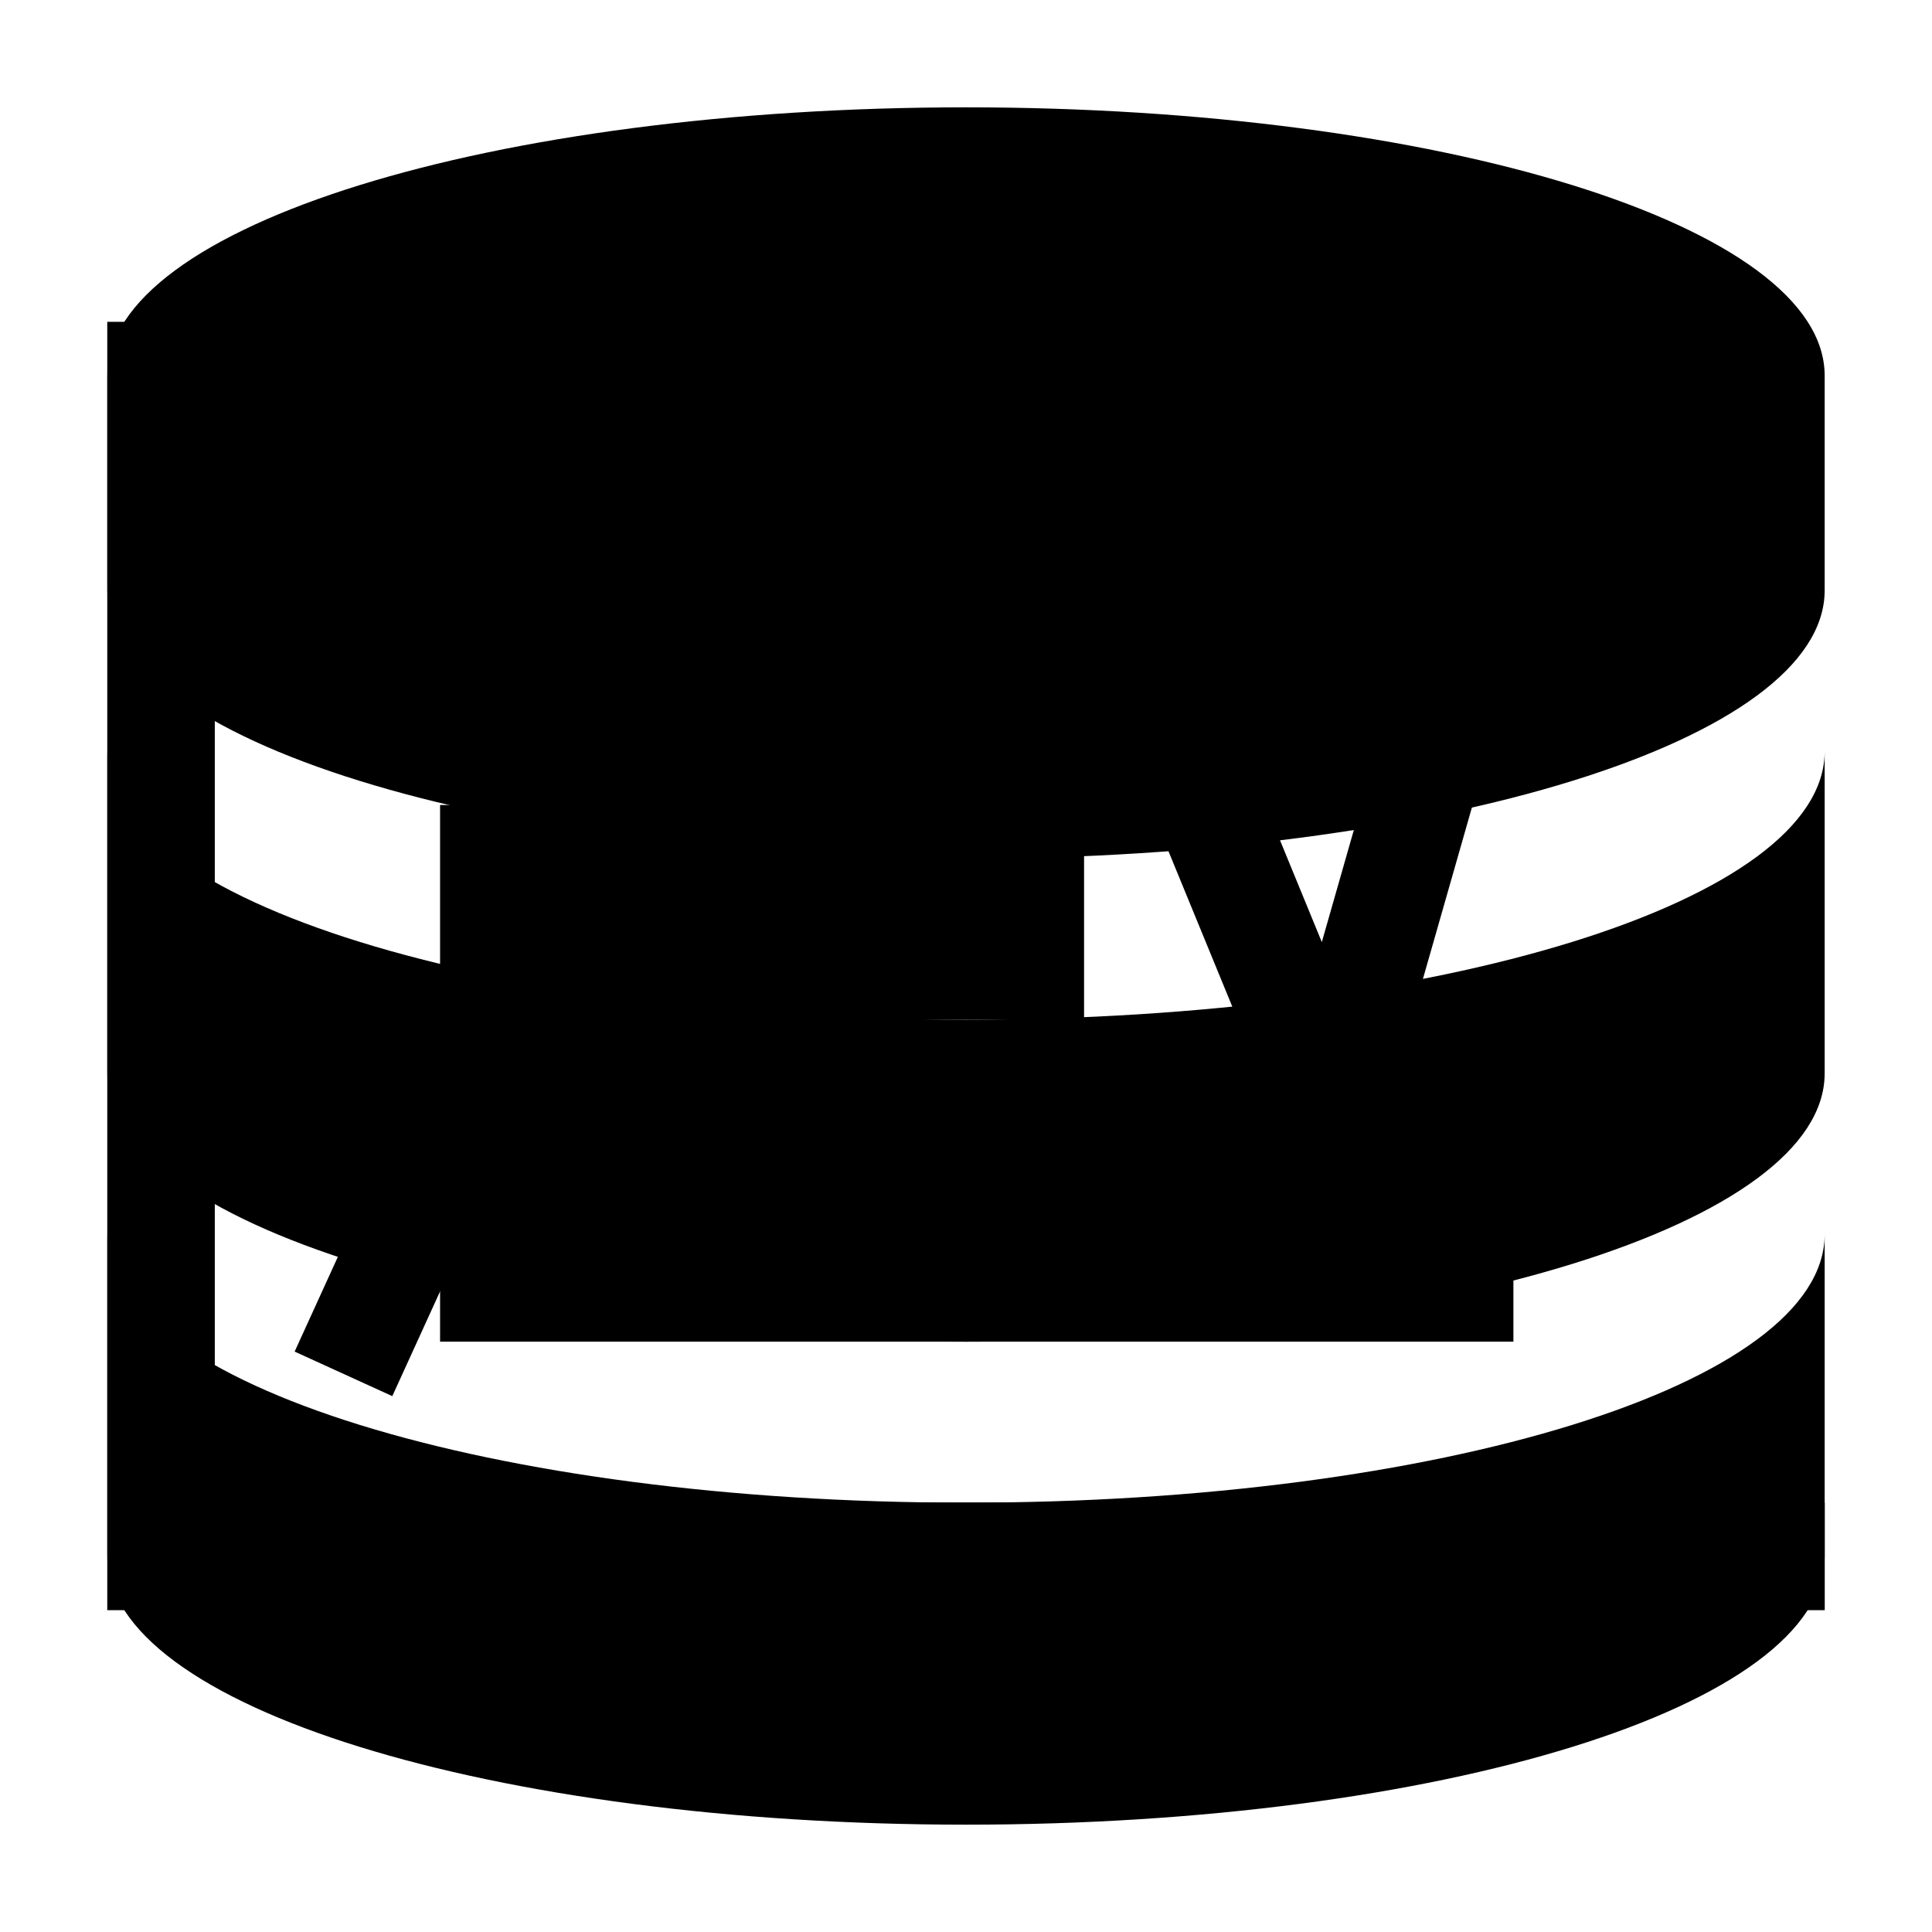 <?xml version="1.0" encoding="utf-8"?>
<!-- Generator: Adobe Illustrator 16.0.3, SVG Export Plug-In . SVG Version: 6.00 Build 0)  -->
<!DOCTYPE svg PUBLIC "-//W3C//DTD SVG 1.1//EN" "http://www.w3.org/Graphics/SVG/1.1/DTD/svg11.dtd">
<svg version="1.1" id="Layer_1" xmlns="http://www.w3.org/2000/svg" xmlns:xlink="http://www.w3.org/1999/xlink" x="0px" y="0px"
    width="18px" height="18px" viewBox="0 0 18 18" style="enable-background:new 0 0 18 18;" xml:space="preserve">
	<g id="chart-line">
		<polygon points="17,14 17,15 1,15 1,3 2,3 2,14 	" />
		<polyline style="fill:none;stroke:#000000;stroke-miterlimit:10;" points="3.2,12.8 5.8,7.1 7.3,10.7 10.1,4.7 12.4,10.3 13.6,6.1 
			" />
	</g>
	<g id="chart-bar">
		<polygon points="17,14 17,15 1,15 1,3 2,3 2,14 " />
		<rect x="4.1" y="4.5" width="3" height="2" />
		<rect x="4.1" y="7.5" width="6" height="2" />
		<rect x="4.1" y="10.5" width="10" height="2" />
	</g>
    <g id="database">
	<path d="M9,1C4.6,1,1,2.1,1,3.5v2C1,6.9,4.6,8,9,8c4.4,0,8-1.1,8-2.5v-2C17,2.1,13.4,1,9,1z"/>
	<path d="M9,9.5C4.6,9.5,1,8.4,1,7v3c0,1.4,3.6,2.5,8,2.5c4.4,0,8-1.1,8-2.5V7C17,8.4,13.4,9.5,9,9.5z"/>
	<path d="M9,14c-4.4,0-8-1.1-8-2.5v3C1,15.9,4.6,17,9,17c4.4,0,8-1.1,8-2.5v-3C17,12.9,13.4,14,9,14z"/>
</g>
</svg>